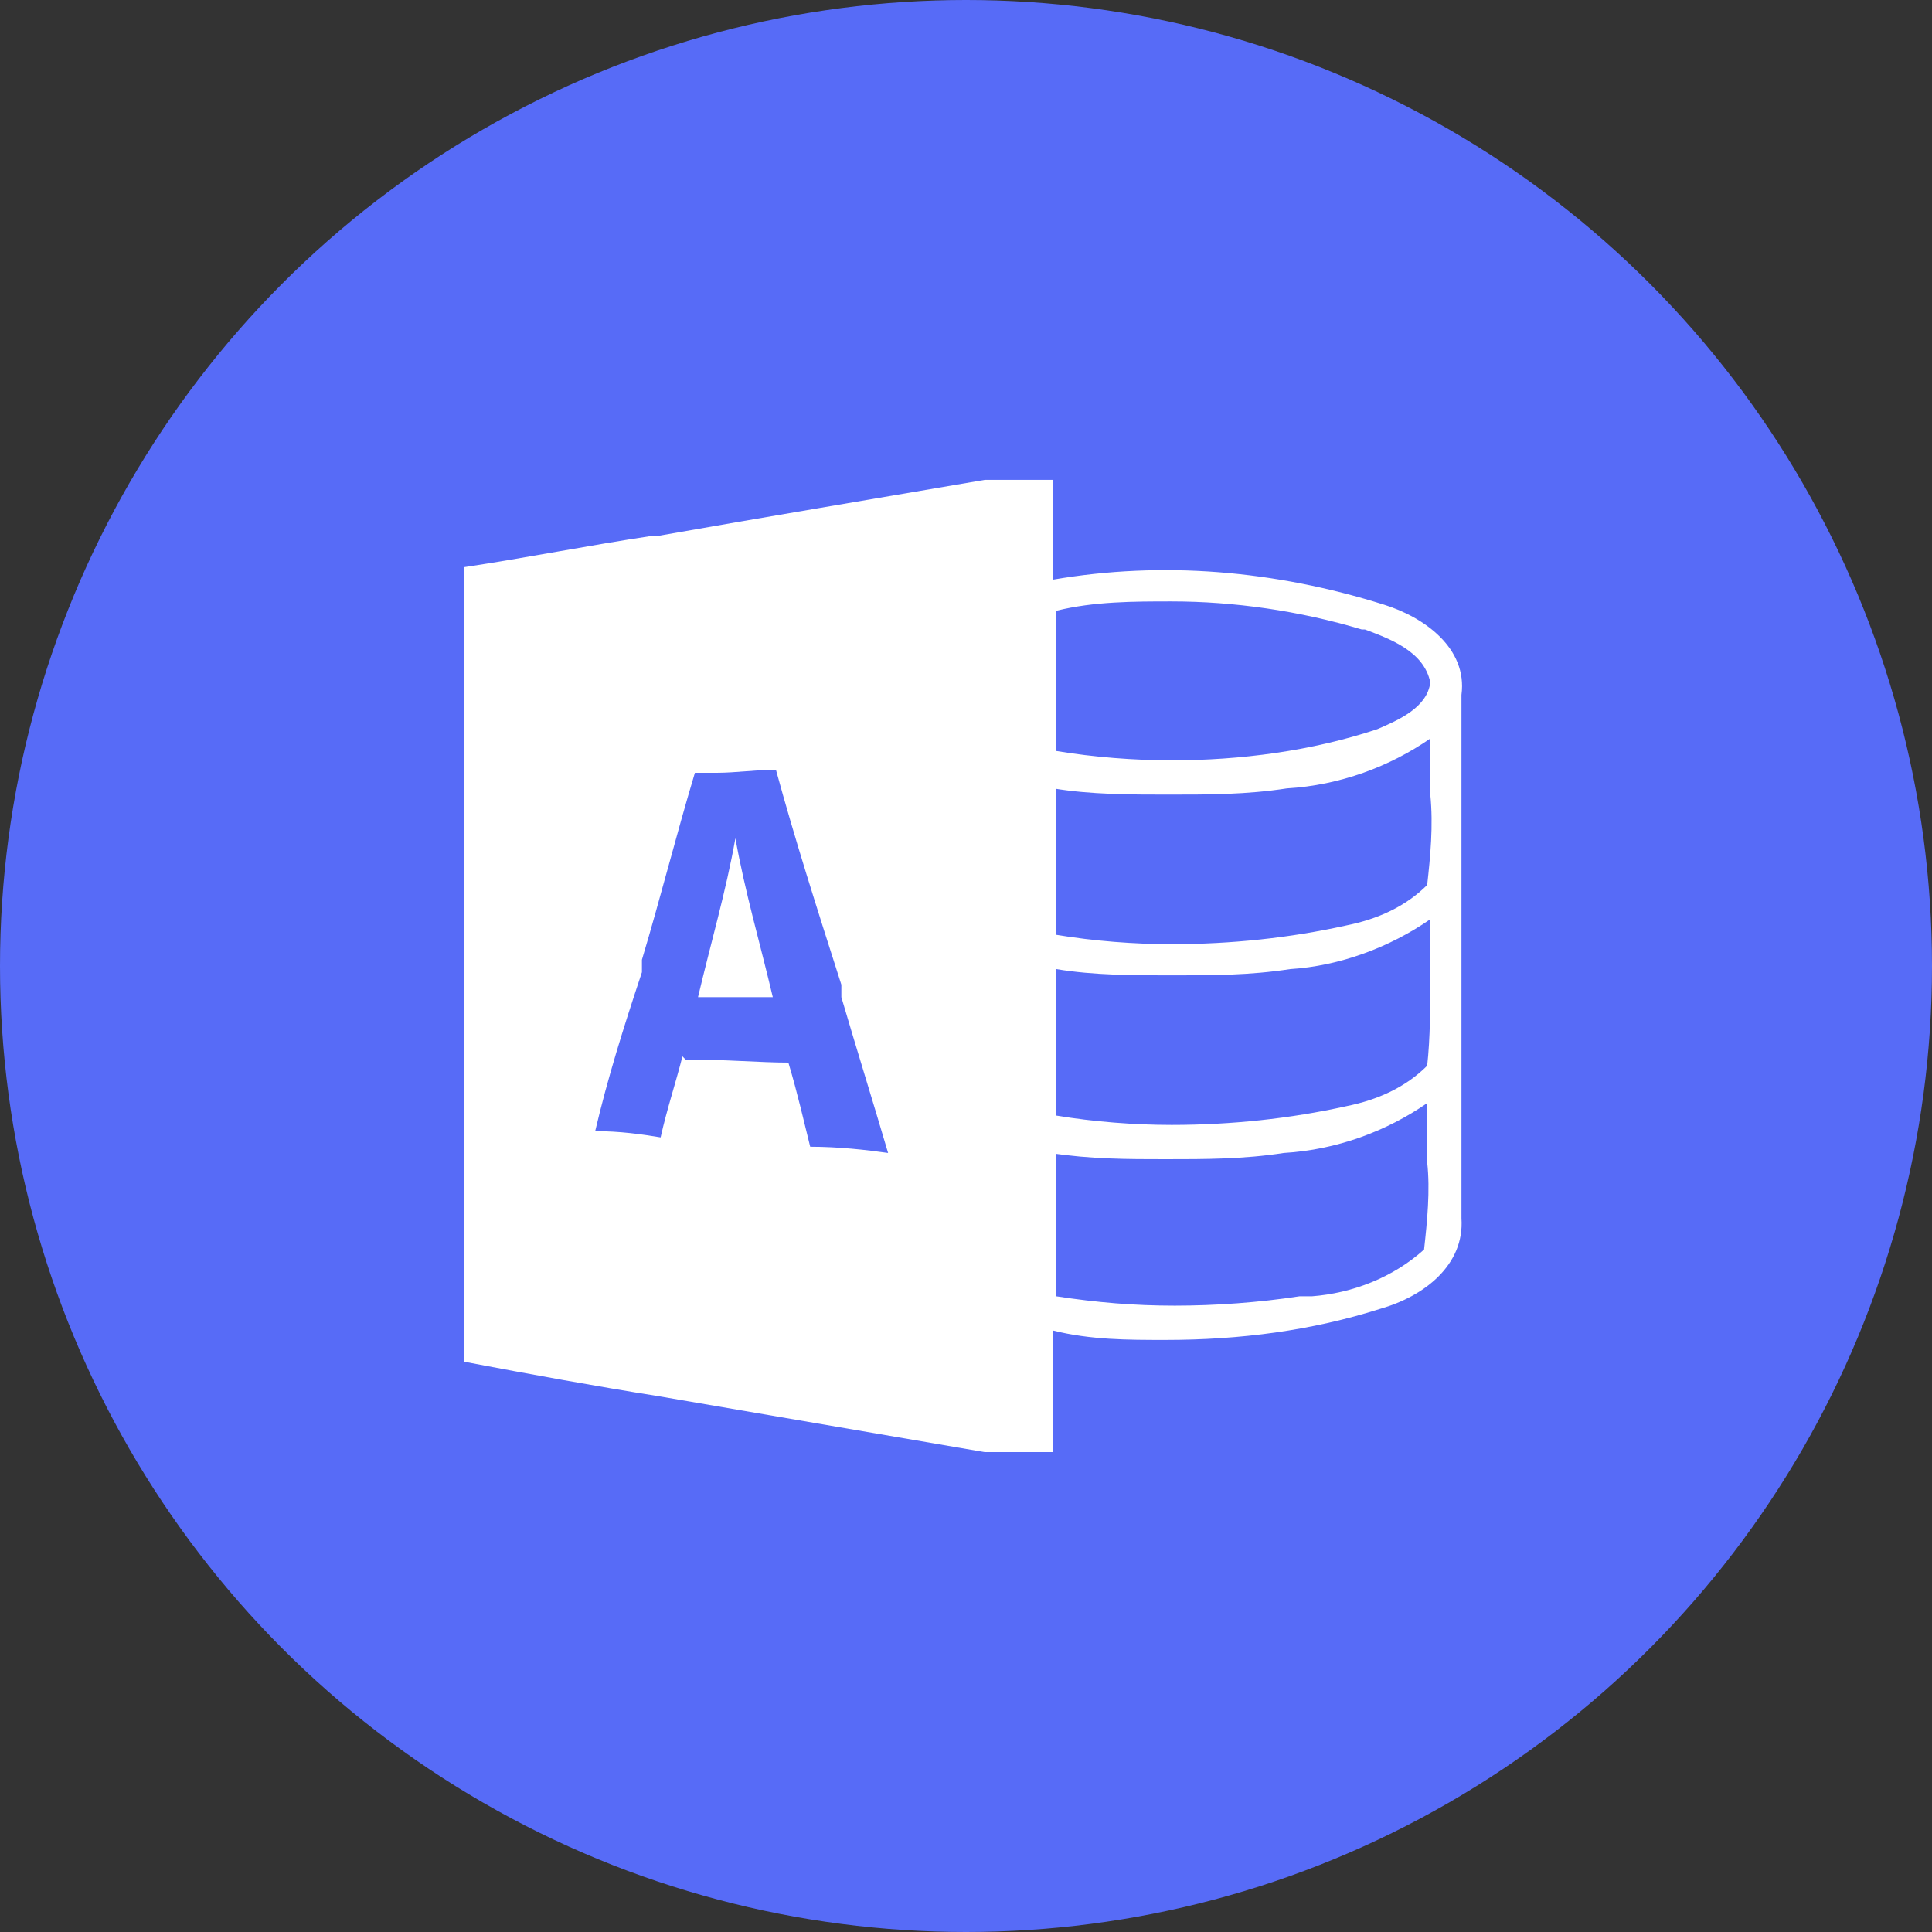 <svg xmlns="http://www.w3.org/2000/svg" viewBox="0 0 62 62"><rect x="0" y="0" width="62" height="62" fill="#333333" stroke="none"/><defs><style>      .cls-1 {        fill: #fff;      }      .cls-2 {        fill: #576bf7;      }    </style></defs><g><g id="Calque_1"><g id="Groupe_35241"><circle id="Ellipse_2169" class="cls-2" cx="31" cy="31" r="31"></circle><g id="access2-svgrepo-com"><path id="Soustraction_25" class="cls-1" d="M33.9,46.6h-2.3c-3.5-.6-7-1.2-10.5-1.8-1.9-.3-4.1-.7-6.2-1.1v-25.5c2-.3,4-.7,6-1h.2s0,0,0,0c3.4-.6,7-1.2,10.5-1.8h2.2v3.2c3.5-.6,7.1-.3,10.6.8,1.3.4,2.7,1.4,2.5,2.9,0,5.6,0,11.2,0,16.8.1,1.5-1.2,2.5-2.6,2.9-2.2.7-4.5,1-6.9,1-1.2,0-2.4,0-3.6-.3v3.9h0ZM33.9,36.9v1.1c0,1.2,0,2.4,0,3.6,1.3.2,2.5.3,3.8.3,1.3,0,2.7-.1,4-.3.1,0,.3,0,.4,0h0c1.3-.1,2.6-.6,3.6-1.5.1-.9.2-1.9.1-2.8h0c0-.7,0-1.3,0-1.9-1.3.9-2.9,1.5-4.6,1.6h0c-1.3.2-2.5.2-3.8.2-1.2,0-2.4,0-3.7-.2h0ZM22,34h0c1.3,0,2.4.1,3.3.1.3,1,.5,1.9.7,2.7.9,0,1.8.1,2.5.2-.5-1.7-1-3.3-1.5-5v-.4c-.8-2.5-1.5-4.7-2.1-6.9-.6,0-1.3.1-1.9.1h-.2s-.5,0-.5,0c-.6,2-1.1,4-1.7,6v.4c-.6,1.8-1.1,3.4-1.5,5.1.8,0,1.5.1,2.1.2.2-.9.5-1.8.7-2.6h0ZM33.9,31.1v4.7c1.2.2,2.5.3,3.7.3,1.9,0,3.8-.2,5.6-.6,1-.2,1.9-.6,2.6-1.3.1-.9.1-1.9.1-2.9h0c0-.6,0-1.2,0-1.8-1.3.9-2.9,1.5-4.5,1.6-1.3.2-2.5.2-3.8.2-1.2,0-2.5,0-3.7-.2h0ZM33.9,25.3v4.7c1.2.2,2.5.3,3.7.3,1.9,0,3.8-.2,5.6-.6,1-.2,1.9-.6,2.6-1.3.1-.9.2-1.9.1-2.9,0-.6,0-1.2,0-1.8-1.3.9-2.9,1.5-4.6,1.6-1.3.2-2.5.2-3.8.2-1.2,0-2.5,0-3.7-.2ZM37.6,19.3c-1.2,0-2.5,0-3.7.3v4.5c1.2.2,2.5.3,3.7.3,2.2,0,4.5-.3,6.6-1,.7-.3,1.6-.7,1.7-1.5-.2-1-1.3-1.4-2.1-1.7h-.1c-2-.6-4.1-.9-6.1-.9h0Z"></path><path id="Trac&#xE9;_109746" class="cls-1" d="M22.4,32c.4-1.7.9-3.4,1.2-5.1.3,1.7.8,3.4,1.2,5.1-.8,0-1.6,0-2.4,0"></path></g></g></g></g></svg>
